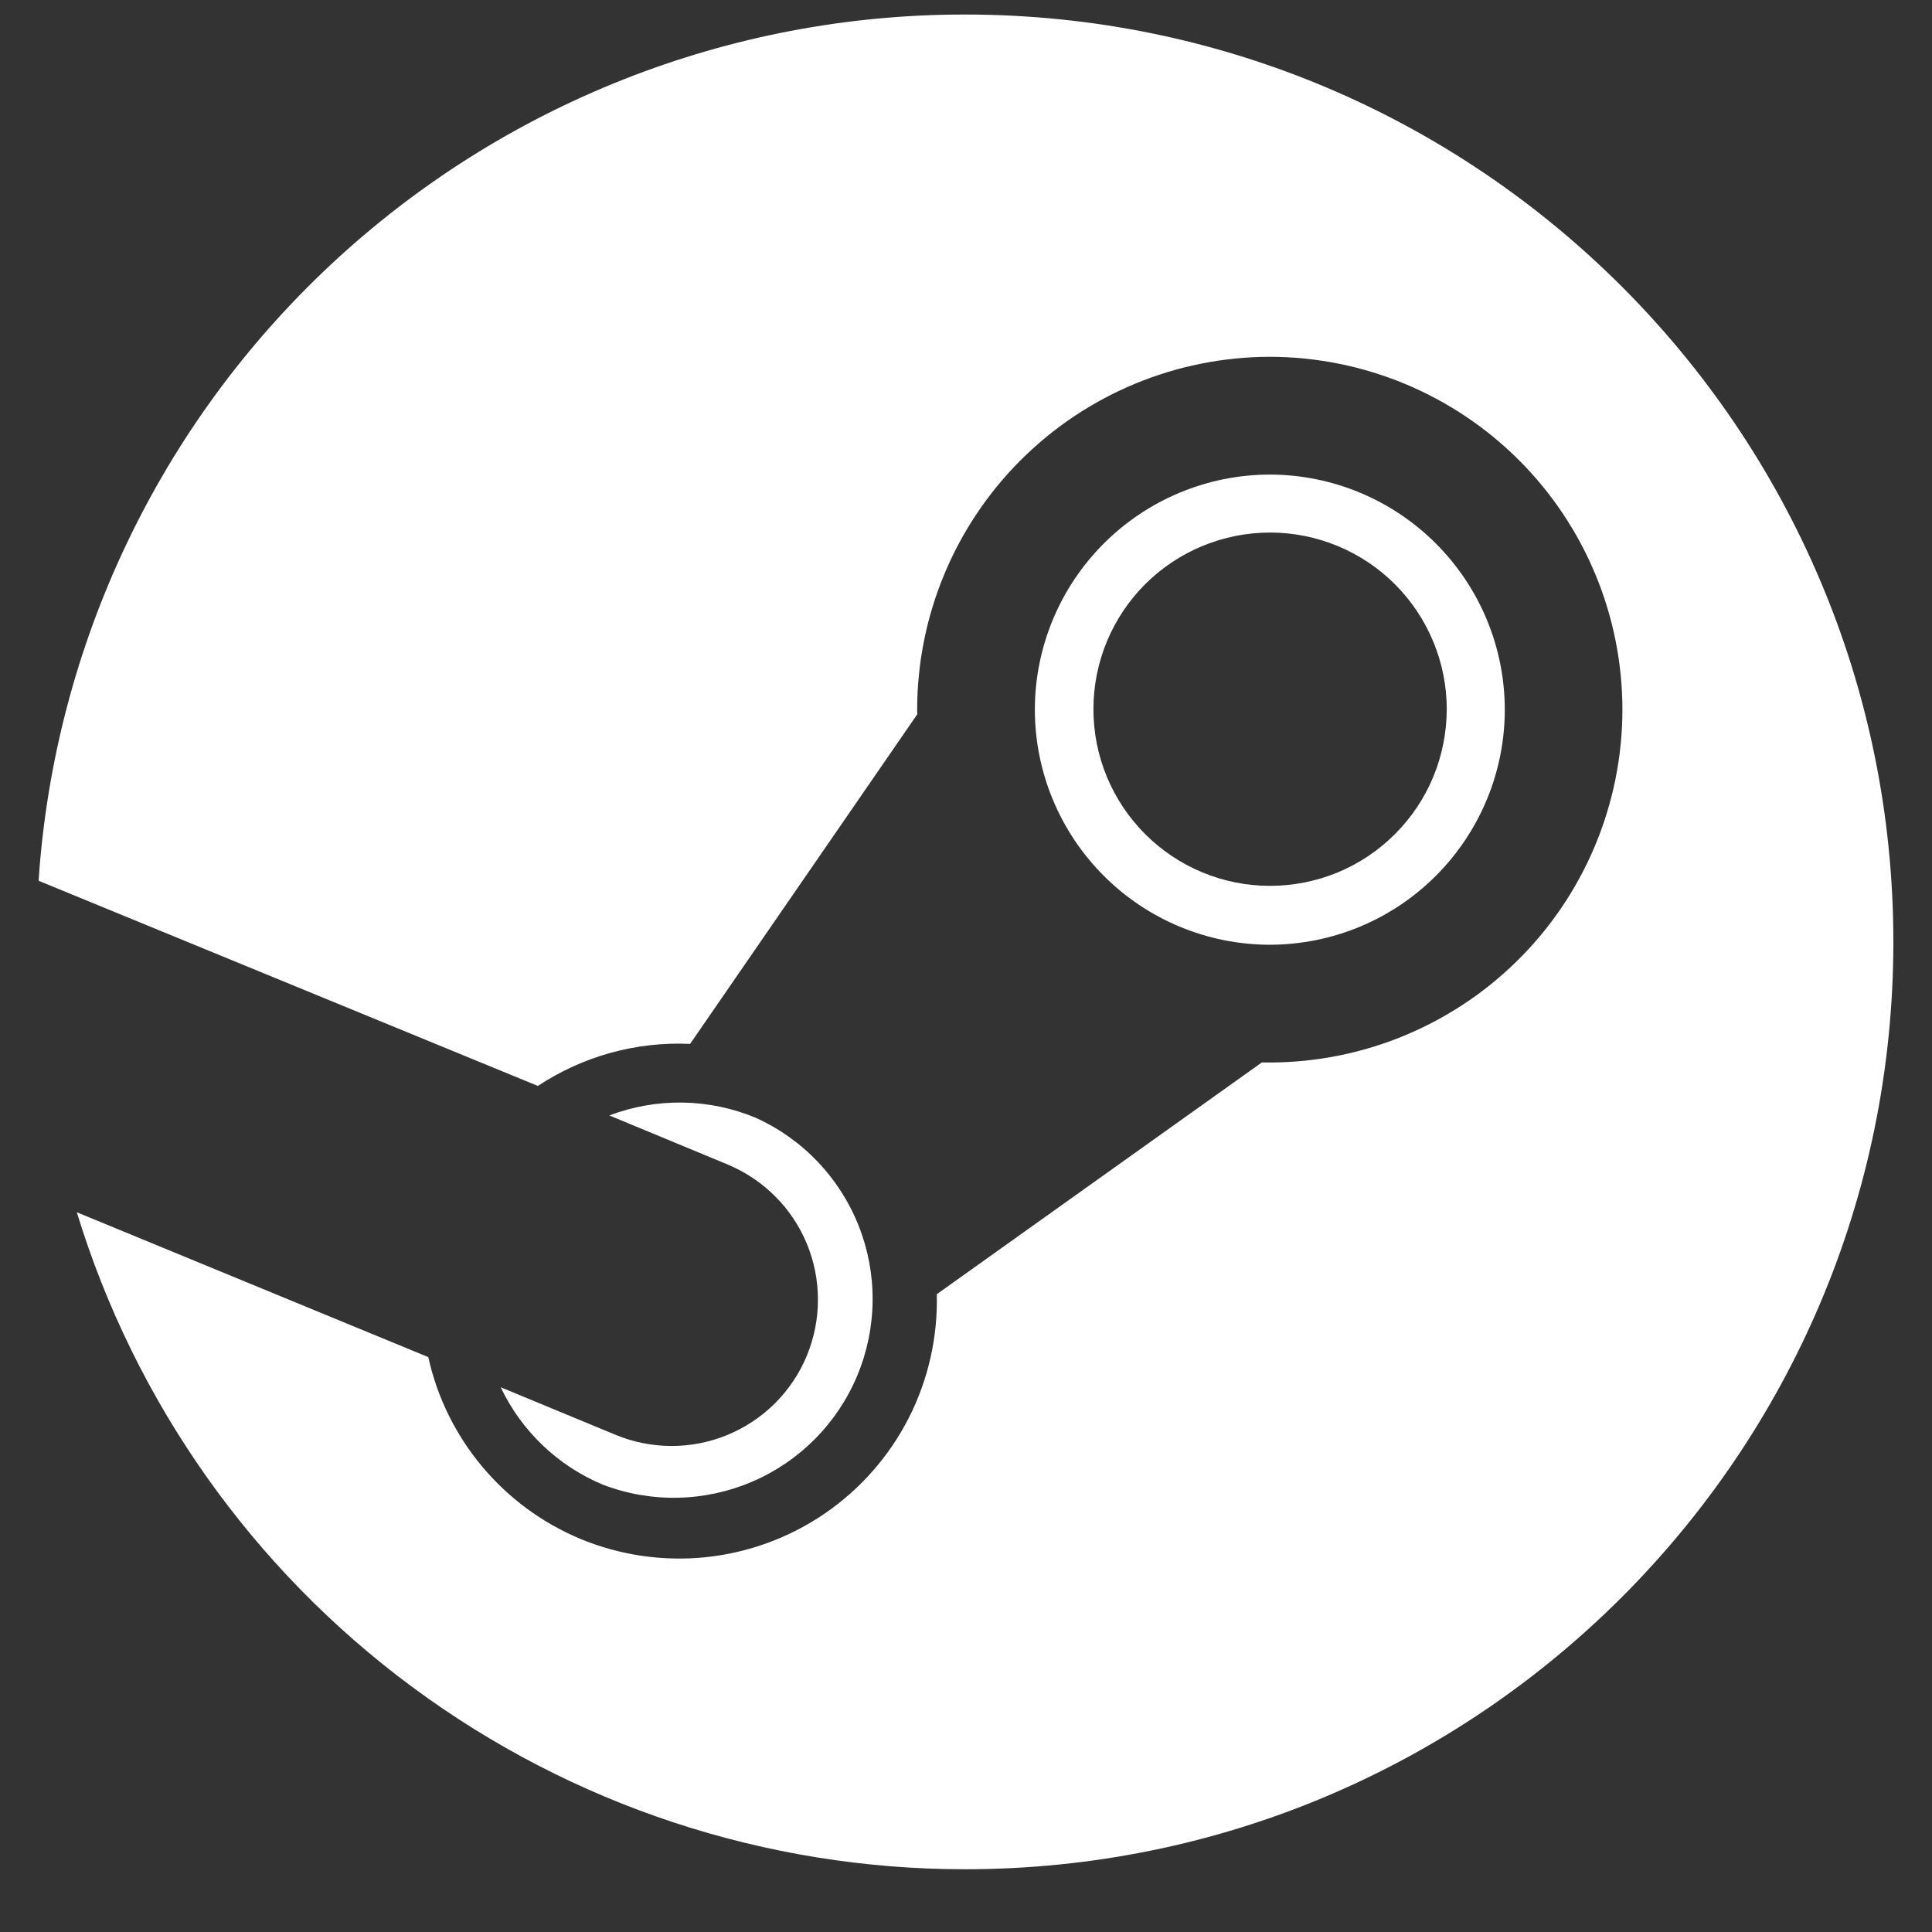 <svg width="25" height="25" viewBox="0 0 25 25" fill="none" xmlns="http://www.w3.org/2000/svg">
<rect x="0" y="0" width="25" height="25" fill="#333333" stroke="none"/>
<g id="Vector">
<path fill-rule="evenodd" clip-rule="evenodd" d="M13.391 9.181C13.391 9.988 13.712 10.761 14.282 11.332C14.852 11.903 15.625 12.224 16.431 12.225C17.238 12.224 18.011 11.903 18.581 11.332C19.151 10.761 19.472 9.988 19.472 9.181C19.471 8.375 19.15 7.603 18.58 7.033C18.01 6.463 17.238 6.142 16.431 6.141C15.626 6.142 14.853 6.463 14.283 7.033C13.713 7.603 13.392 8.375 13.391 9.181ZM17.311 7.066C17.033 6.951 16.736 6.891 16.436 6.891C15.83 6.891 15.248 7.131 14.819 7.559C14.39 7.988 14.149 8.569 14.149 9.175C14.148 9.782 14.389 10.363 14.817 10.792C15.245 11.221 15.827 11.463 16.433 11.463C16.733 11.463 17.03 11.404 17.308 11.29C17.585 11.175 17.837 11.007 18.05 10.794C18.262 10.582 18.431 10.331 18.546 10.053C18.661 9.776 18.72 9.479 18.721 9.178C18.721 8.878 18.662 8.581 18.547 8.304C18.432 8.026 18.264 7.774 18.052 7.562C17.84 7.349 17.588 7.181 17.311 7.066Z" fill="white"/>
<path d="M7.802 19.212C8.427 19.451 9.12 19.436 9.735 19.172C10.35 18.908 10.837 18.415 11.094 17.798C11.351 17.18 11.358 16.487 11.112 15.864C10.867 15.242 10.389 14.74 9.779 14.464C9.175 14.212 8.496 14.201 7.885 14.434L9.419 15.07C9.648 15.166 9.857 15.306 10.032 15.482C10.208 15.658 10.347 15.867 10.442 16.097C10.536 16.327 10.585 16.573 10.584 16.821C10.584 17.07 10.534 17.316 10.439 17.546C10.344 17.775 10.204 17.983 10.028 18.159C9.851 18.334 9.643 18.473 9.413 18.568C9.183 18.663 8.937 18.711 8.688 18.711C8.44 18.71 8.193 18.661 7.964 18.566L6.479 17.951C6.749 18.52 7.221 18.97 7.802 19.212Z" fill="white"/>
<path d="M0.994 15.687C1.746 18.148 3.269 20.302 5.338 21.832C7.406 23.362 9.912 24.188 12.485 24.188C19.121 24.188 24.5 18.814 24.5 12.188C24.5 5.561 19.121 0.188 12.486 0.188C9.44 0.186 6.508 1.343 4.282 3.423C2.057 5.502 0.705 8.35 0.5 11.389L0.504 11.399L6.96 14.052C7.543 13.667 8.232 13.476 8.93 13.508L11.87 9.242L11.868 9.181C11.87 7.972 12.351 6.811 13.206 5.956C14.062 5.1 15.222 4.619 16.431 4.617C17.642 4.619 18.801 5.1 19.657 5.956C20.512 6.811 20.993 7.972 20.994 9.181C20.994 9.789 20.872 10.391 20.636 10.952C20.4 11.512 20.055 12.02 19.62 12.445C19.186 12.87 18.671 13.204 18.105 13.428C17.54 13.652 16.936 13.76 16.328 13.748L12.122 16.747C12.136 17.303 12.011 17.854 11.759 18.349C11.506 18.844 11.134 19.268 10.675 19.583C10.217 19.897 9.687 20.092 9.134 20.15C8.581 20.207 8.023 20.126 7.51 19.913C7.017 19.707 6.581 19.386 6.239 18.977C5.896 18.567 5.657 18.082 5.542 17.561L0.995 15.687H0.994Z" fill="white"/>
</g>
</svg>
